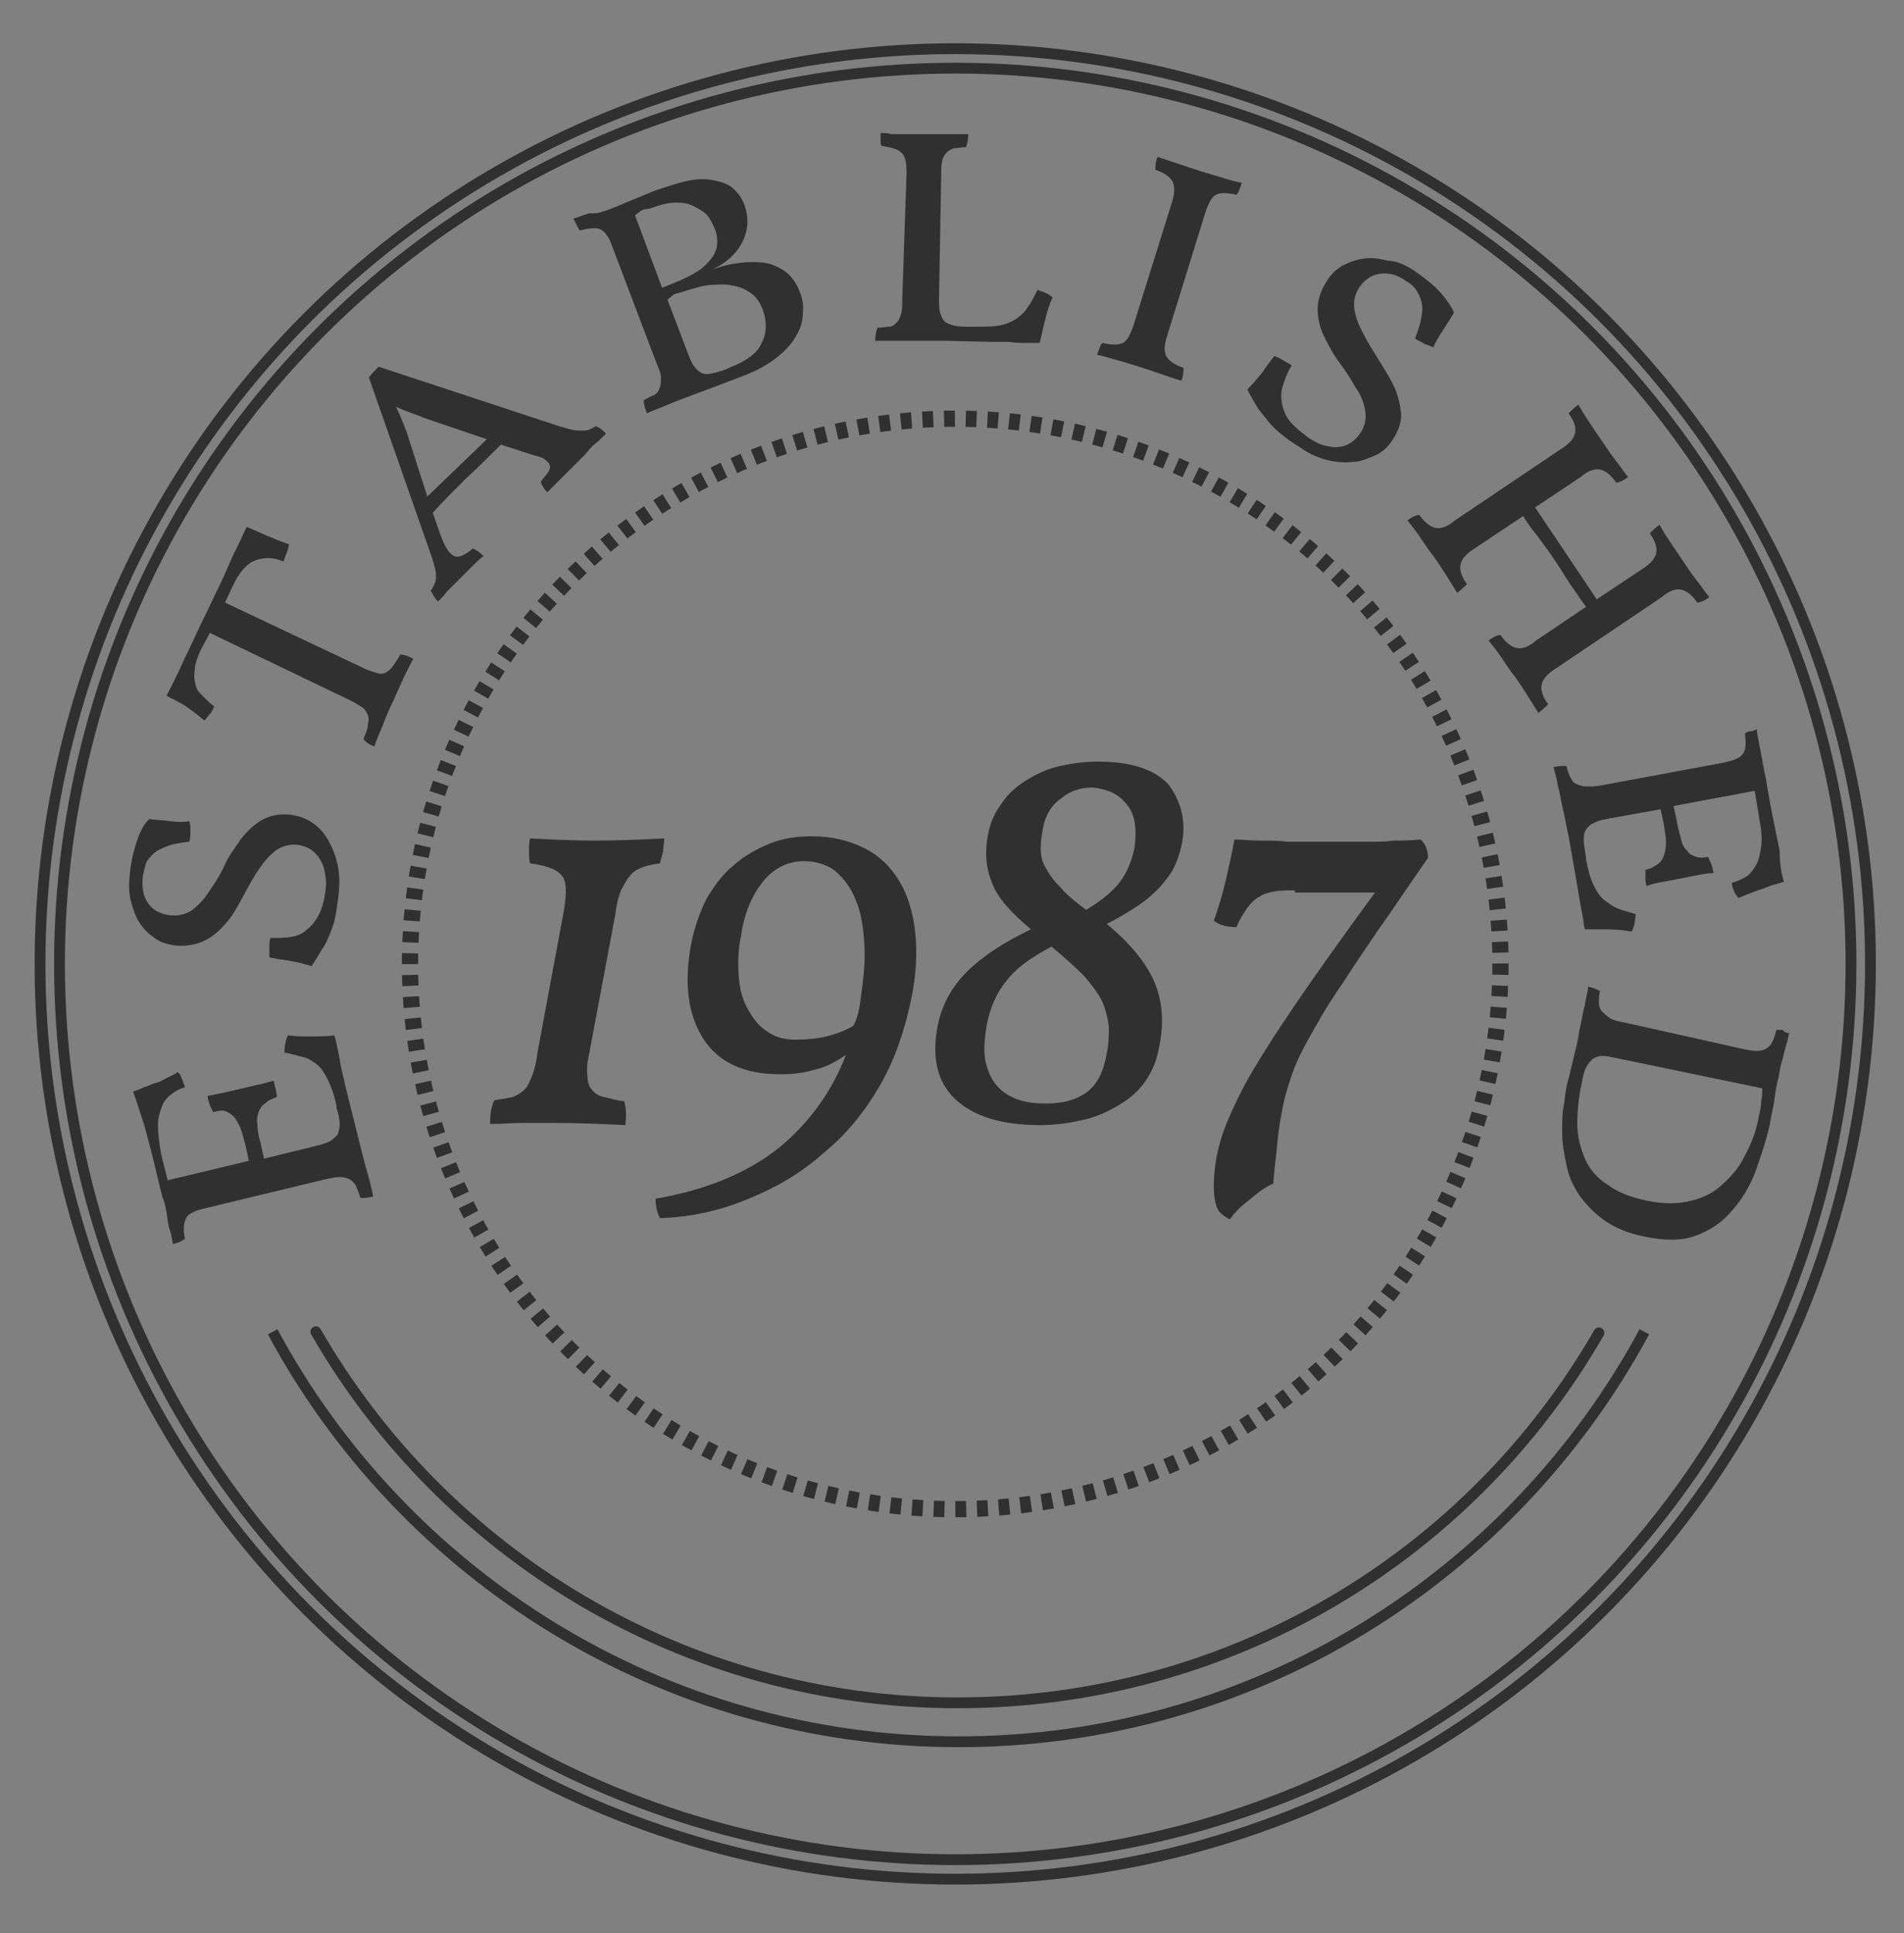 <?xml version="1.0" encoding="utf-8"?>
<!-- Generator: Adobe Illustrator 18.1.1, SVG Export Plug-In . SVG Version: 6.00 Build 0)  -->
<!DOCTYPE svg PUBLIC "-//W3C//DTD SVG 1.1//EN" "http://www.w3.org/Graphics/SVG/1.1/DTD/svg11.dtd">
<svg version="1.1" id="Layer_1" xmlns="http://www.w3.org/2000/svg" xmlns:xlink="http://www.w3.org/1999/xlink" x="0px" y="0px"
	 viewBox="0 0 176 178.7" enable-background="new 0 0 176 178.7" xml:space="preserve">
<rect x="0" y="0" width="176" height="178.7" fill="#808080" stroke="none"/>
<circle fill="none" stroke="#303030" stroke-miterlimit="10" cx="88.3" cy="89.1" r="84.6"/>
<g>
	<path fill="#303030" d="M52.1,84.3c0.3-1.7,0.3-2.9-0.2-3.4c-0.5-0.6-1.5-0.9-2.9-1.1c-0.1-0.3-0.1-0.7-0.1-1.1
		c0-0.4,0-0.8,0.1-1.2c1.9,0.1,4,0.2,6.1,0.2c2.1,0,4.3-0.1,6.3-0.2c0,0.4-0.1,0.8-0.1,1.2c-0.1,0.4-0.2,0.7-0.3,1.1
		c-0.7,0.1-1.2,0.2-1.7,0.4c-0.5,0.2-0.8,0.4-1.1,0.8c-0.3,0.3-0.5,0.8-0.8,1.3c-0.2,0.5-0.4,1.2-0.5,2.1l-2.4,12.8
		c-0.2,0.9-0.3,1.6-0.2,2.2c0,0.5,0.1,1,0.4,1.3c0.2,0.3,0.6,0.6,1.1,0.7c0.5,0.1,1.1,0.3,1.9,0.4c0.2,0.7,0.2,1.4,0.1,2.2
		c-2.1-0.1-4.2-0.2-6.3-0.2c-1,0-2.1,0-3.2,0c-1.1,0-2.1,0.1-3,0.1c0-0.9,0.1-1.6,0.4-2.2c0.7-0.1,1.3-0.2,1.7-0.3
		c0.5-0.2,0.8-0.4,1.1-0.7c0.3-0.3,0.5-0.8,0.7-1.3c0.2-0.5,0.4-1.3,0.5-2.2L52.1,84.3z"/>
	<path fill="#303030" d="M75,77.3c1.9,0,3.5,0.4,4.9,1.1c1.4,0.7,2.4,1.7,3.2,3c0.8,1.3,1.3,2.9,1.5,4.8c0.2,1.9,0.1,4-0.4,6.3
		c-0.6,2.8-1.5,5.5-2.9,7.9s-3.1,4.5-5.2,6.2c-2,1.8-4.4,3.2-6.9,4.2c-2.6,1.1-5.3,1.7-8.2,1.8c-0.2-0.4-0.4-1-0.4-1.8
		c4.7-0.8,8.5-2.4,11.4-4.7c2.8-2.3,4.9-5.2,6.2-8.6c-1,0.7-2,1.2-3,1.4c-1,0.3-2,0.4-3.1,0.4c-3.3,0-5.7-1.1-7.1-3.3
		c-1.4-2.2-1.8-5.1-1.1-8.8c0.3-1.5,0.8-2.9,1.4-4.1c0.7-1.2,1.5-2.3,2.5-3.1c1-0.9,2.1-1.5,3.3-2C72.3,77.5,73.6,77.3,75,77.3z
		 M79.5,92.7c0.3-2,0.5-3.8,0.4-5.4c-0.1-1.6-0.3-3-0.8-4.1c-0.4-1.1-1.1-2-1.9-2.7c-0.8-0.6-1.8-0.9-2.9-0.9
		c-1.4,0-2.7,0.6-3.7,1.8c-1,1.2-1.8,2.9-2.1,5.1c-0.3,1.4-0.3,2.7-0.2,3.9c0.1,1.2,0.4,2.2,0.9,3c0.5,0.9,1,1.5,1.8,2
		c0.7,0.5,1.6,0.7,2.5,0.7c1.1,0,2.1-0.1,2.9-0.3c0.8-0.2,1.7-0.5,2.5-1C79.2,94.2,79.4,93.5,79.5,92.7z"/>
	<path fill="#303030" d="M109.2,78.2c-0.2,0.9-0.5,1.7-0.9,2.4c-0.5,0.7-1,1.4-1.6,1.9c-0.6,0.6-1.3,1.1-2.1,1.6
		c-0.8,0.5-1.5,0.9-2.3,1.3c2.3,1.9,3.8,3.8,4.5,5.6c0.7,1.8,0.8,3.8,0.3,6c-0.2,1.1-0.6,2-1.2,2.9c-0.6,0.9-1.4,1.6-2.4,2.2
		c-1,0.6-2,1.1-3.3,1.4s-2.6,0.5-4,0.5c-3.6,0-6.2-0.8-7.9-2.4c-1.7-1.6-2.2-3.9-1.6-6.9c0.4-1.9,1.3-3.5,2.7-4.9
		c1.4-1.4,3.4-2.7,5.9-3.9c-1.8-1.5-3.1-2.9-3.6-4.3c-0.6-1.4-0.7-3-0.3-4.8c0.2-0.8,0.5-1.6,1.1-2.4c0.5-0.8,1.2-1.5,2.1-2.1
		c0.9-0.6,1.9-1.1,3-1.4c1.2-0.3,2.5-0.5,3.9-0.5c3,0,5.2,0.7,6.5,2.1C109.2,74.1,109.7,76,109.2,78.2z M102.3,97.4
		c0.2-0.9,0.2-1.7,0.2-2.5c-0.1-0.8-0.3-1.6-0.6-2.3c-0.4-0.8-1-1.6-1.7-2.4c-0.8-0.8-1.8-1.7-3-2.7c-1.9,1-3.3,2-4.2,3.2
		c-0.9,1.1-1.5,2.5-1.8,4.1c-0.2,1.3-0.3,2.4-0.1,3.3c0.2,0.9,0.5,1.6,1,2.2c0.5,0.6,1.1,1,1.9,1.3c0.8,0.3,1.6,0.4,2.7,0.4
		c1.5,0,2.7-0.3,3.7-1C101.4,100.3,102,99.1,102.3,97.4z M100.4,84.1c1.2-0.7,2.2-1.5,2.9-2.3s1.2-1.9,1.5-3.1
		c0.2-1,0.2-1.8,0.1-2.6c-0.1-0.7-0.4-1.4-0.8-1.8c-0.4-0.5-0.8-0.8-1.4-1.1c-0.6-0.2-1.2-0.4-1.8-0.4c-1,0-2,0.3-2.8,1
		c-0.9,0.6-1.5,1.6-1.7,2.8c-0.1,0.6-0.2,1.2-0.2,1.8c0,0.6,0.1,1.2,0.4,1.7c0.3,0.6,0.7,1.2,1.4,1.9
		C98.5,82.6,99.3,83.3,100.4,84.1z"/>
	<path fill="#303030" d="M119.7,82.3c-0.8,0-1.4,0-1.9,0.1c-0.5,0.1-1,0.2-1.4,0.5c-0.4,0.2-0.8,0.6-1.1,1c-0.3,0.5-0.7,1-1,1.8
		c-0.9,0-1.6-0.2-2.1-0.6c0.4-1.1,0.8-2.4,1.1-3.7c0.3-1.3,0.6-2.6,0.8-3.8c0.7,0,1.5,0.1,2.4,0.1c0.8,0,1.7,0,2.5,0.1
		c0.8,0,1.6,0,2.4,0s1.5,0,2.1,0s1.2,0,1.7,0c0.5,0,1.1,0,1.7,0c0.6,0,1.2,0,1.9-0.1c0.7,0,1.5,0,2.5-0.1c0.4,0.3,0.7,0.9,0.7,1.7
		c-1.9,2.7-3.4,5-4.7,6.8c-1.3,1.9-2.3,3.4-3.2,4.8c-0.9,1.3-1.6,2.4-2.1,3.3c-0.5,0.9-1,1.7-1.4,2.5c-0.5,0.9-0.9,1.8-1.2,2.7
		c-0.3,0.9-0.6,1.8-0.8,2.8c-0.2,1-0.4,2.1-0.5,3.2c-0.1,1.2-0.3,2.5-0.4,4c-0.7,0.3-1.4,0.8-2.2,1.5c-0.8,0.6-1.4,1.2-1.8,1.8
		c-0.3-0.1-0.6-0.3-1-0.7c-0.3-0.4-0.5-1.2-0.5-2.4c0-1.3,0.2-2.7,0.6-4.1s1.2-3.2,2.3-5.3c1.1-2,2.7-4.5,4.6-7.3
		c1.9-2.8,4.4-6.3,7.4-10.4H119.7z"/>
</g>
<g>
	<path fill="#303030" d="M12.3,100.9c0.3-0.1,0.6-0.2,1-0.4c0.4-0.1,0.7-0.3,1.1-0.4s0.7-0.3,1.1-0.5c0.4-0.2,0.7-0.3,0.9-0.5
		c0.2,0.1,0.3,0.3,0.4,0.6c0.1,0.2,0.2,0.5,0.3,0.8c-0.4,0.1-0.8,0.3-1.2,0.6c-0.4,0.3-0.7,0.6-0.9,1.1c-0.2,0.5-0.4,1.1-0.4,1.8
		c0,0.7,0.1,1.6,0.3,2.7l0.6,2.4l7.5-1.8l-0.3-1.4c-0.2-0.7-0.3-1.2-0.5-1.7c-0.2-0.4-0.4-0.8-0.6-1c-0.2-0.2-0.5-0.4-0.8-0.5
		c-0.3-0.1-0.7,0-1.1,0.1c-0.1-0.3-0.3-0.5-0.3-0.7c-0.1-0.2-0.2-0.5-0.2-0.8c0.5-0.1,1-0.2,1.5-0.3l3-0.7c0.6-0.1,1.1-0.3,1.6-0.4
		c0.1,0.3,0.1,0.6,0.2,0.8c0,0.2,0.1,0.5,0.1,0.7c-0.5,0.2-0.8,0.3-1.1,0.6c-0.3,0.2-0.5,0.5-0.6,0.8c-0.1,0.3-0.2,0.7-0.1,1.2
		c0,0.5,0.1,1,0.3,1.7l0.3,1.4l4.9-1.2c0.5-0.1,0.9-0.3,1.2-0.4c0.3-0.2,0.5-0.4,0.7-0.6c0.1-0.3,0.2-0.6,0.2-1
		c0-0.4-0.1-0.9-0.3-1.5l0-0.2c-0.2-1-0.5-1.8-0.8-2.4c-0.3-0.6-0.6-1.1-1-1.4c-0.4-0.3-0.8-0.6-1.3-0.7c-0.5-0.1-1-0.3-1.7-0.4
		c0-0.3,0-0.6,0.1-0.9c0-0.2,0.1-0.5,0.2-0.7c0.7,0.1,1.4,0.1,2.2,0.1c0.8,0,1.5,0,2.1-0.1c0.1,0.3,0.2,0.7,0.3,1.2
		c0.1,0.5,0.2,1,0.3,1.6c0.1,0.6,0.3,1.2,0.4,1.8l1,4c0.2,0.8,0.4,1.6,0.6,2.4c0.2,0.8,0.4,1.5,0.6,2.2c0.2,0.7,0.3,1.3,0.4,1.7
		c-0.5,0.1-0.9,0.2-1.2,0.1c-0.1-0.4-0.3-0.8-0.4-1.1c-0.2-0.3-0.4-0.5-0.6-0.6c-0.2-0.1-0.5-0.2-0.9-0.2c-0.4,0-0.8,0.1-1.3,0.2
		l-11.2,2.7c-0.9,0.2-1.5,0.5-1.7,0.9c-0.2,0.4-0.3,1-0.1,1.9c-0.1,0.1-0.3,0.2-0.5,0.3c-0.2,0.1-0.4,0.1-0.6,0.2
		c-0.1-0.3-0.1-0.7-0.3-1.3s-0.2-1-0.3-1.6s-0.2-1-0.4-1.5l-0.3-1.2c-0.5-2.2-1-4.1-1.4-5.5C12.8,102.4,12.5,101.4,12.3,100.9z"/>
	<path fill="#303030" d="M12,80.8c0.1-1.2,0.4-2.3,0.7-3.2c0.3-0.9,0.7-1.5,1.1-1.9c0.5,0.1,1.2,0.1,1.9,0.2c0.7,0.1,1.3,0.1,1.8,0
		c0.1,0.3,0.1,0.6,0.1,0.9c0,0.3,0,0.7-0.1,1c-0.8,0.1-1.5,0.2-2,0.4c-0.5,0.2-1,0.4-1.3,0.7c-0.3,0.3-0.6,0.6-0.7,0.9
		s-0.2,0.7-0.3,1.2c-0.1,1,0,1.8,0.5,2.5c0.4,0.6,1.1,1,2,1.1c0.8,0.1,1.5-0.1,2.1-0.5c0.6-0.5,1.1-1,1.6-1.8c0.5-0.7,1-1.5,1.4-2.4
		s1-1.6,1.5-2.4c0.6-0.7,1.2-1.3,1.9-1.7c0.7-0.4,1.6-0.6,2.6-0.5c0.7,0.1,1.4,0.3,2,0.7s1.1,0.9,1.5,1.6s0.7,1.4,0.9,2.3
		c0.2,0.9,0.2,1.8,0.1,2.8c-0.1,0.8-0.2,1.5-0.3,2c-0.1,0.6-0.3,1.1-0.5,1.6c-0.2,0.5-0.4,1-0.7,1.4c-0.3,0.5-0.6,1-1,1.6
		c-0.7-0.2-1.4-0.4-2.1-0.5c-0.7-0.1-1.3-0.2-1.8-0.3c0-0.3,0-0.5,0-0.9c0-0.3,0-0.7,0.1-0.9c0.7,0,1.4,0,1.9-0.1
		c0.6-0.1,1.1-0.3,1.5-0.7c0.4-0.3,0.8-0.8,1.1-1.4c0.3-0.6,0.5-1.4,0.6-2.3c0.1-0.6,0-1.2-0.1-1.7s-0.3-0.9-0.5-1.2
		c-0.2-0.3-0.5-0.6-0.8-0.8s-0.7-0.3-1.1-0.4c-0.8-0.1-1.5,0.1-2.1,0.5c-0.6,0.5-1.1,1-1.6,1.8c-0.5,0.7-0.9,1.5-1.4,2.4
		s-0.9,1.7-1.5,2.4c-0.6,0.7-1.2,1.3-2,1.7c-0.8,0.4-1.7,0.6-2.8,0.5c-0.7-0.1-1.4-0.3-1.9-0.7c-0.6-0.4-1-0.8-1.4-1.4
		s-0.6-1.3-0.8-2C11.9,82.5,11.9,81.7,12,80.8z"/>
	<path fill="#303030" d="M19.4,58.5L18.6,60c-0.4,0.8-0.6,1.5-0.6,2c-0.1,0.5,0,1,0.1,1.4c0.1,0.4,0.4,0.7,0.7,1
		c0.3,0.3,0.6,0.6,1,0.9c-0.1,0.2-0.2,0.5-0.4,0.7c-0.2,0.2-0.3,0.4-0.5,0.6c-0.5-0.4-1.1-0.9-1.7-1.3c-0.6-0.4-1.3-0.7-1.8-1
		c0.4-0.8,1-1.9,1.6-3.3c0.7-1.4,1.3-2.8,2.1-4.4l1.1-2.3c0.4-0.8,0.7-1.5,1-2.2c0.3-0.7,0.6-1.3,0.9-1.9c0.3-0.6,0.5-1.1,0.7-1.5
		c1.2,0.5,2.4,1.1,3.9,1.6c0,0.3-0.1,0.5-0.2,0.8c-0.1,0.3-0.2,0.5-0.3,0.8c-0.9-0.4-1.8-0.4-2.6-0.1c-0.8,0.3-1.5,1.1-2.1,2.4
		l-0.7,1.5l12.9,6.1c0.4,0.2,0.8,0.3,1.1,0.4c0.3,0.1,0.6,0.1,0.8,0c0.2-0.1,0.5-0.3,0.7-0.6c0.2-0.3,0.5-0.7,0.7-1.1
		c0.3,0,0.7,0.1,1.2,0.4c-0.3,0.6-0.7,1.3-1,2s-0.6,1.3-0.9,2c-0.3,0.6-0.6,1.3-0.9,2.1c-0.3,0.7-0.6,1.4-0.8,2
		c-0.5-0.2-0.8-0.4-1-0.7c0.2-0.5,0.4-0.9,0.4-1.3c0.1-0.4,0.1-0.7,0-0.9s-0.2-0.5-0.5-0.7s-0.6-0.4-1-0.6L19.4,58.5z"/>
	<path fill="#303030" d="M34.1,34.9c0.2-0.3,0.5-0.6,0.9-1l16.4,5.4c0.6,0.2,1,0.3,1.4,0.4s0.7,0.1,1,0.1c0.3,0,0.5,0,0.7-0.1
		c0.2-0.1,0.4-0.2,0.6-0.3c0.2,0.1,0.4,0.2,0.5,0.3c0.1,0.1,0.3,0.2,0.4,0.4c-0.1,0.1-0.3,0.3-0.5,0.5c-0.2,0.2-0.5,0.4-0.8,0.7
		L54,42.1l-0.7,0.7c-0.2,0.2-0.4,0.4-0.7,0.7c-0.3,0.3-0.5,0.5-0.8,0.8c-0.3,0.3-0.5,0.5-0.7,0.7c-0.2,0.2-0.4,0.4-0.5,0.5
		c-0.2-0.2-0.3-0.3-0.4-0.5c-0.1-0.2-0.2-0.3-0.2-0.5c0.3-0.4,0.5-0.6,0.7-0.9c0.1-0.2,0.2-0.4,0.1-0.6c0-0.2-0.2-0.3-0.4-0.5
		s-0.6-0.3-1-0.4l-3.1-1c-1,1-2.1,2.1-3.3,3.2c-1.1,1.1-2.1,2.1-3,3.1l0.7,2c0.4,1.1,0.8,1.8,1.3,2c0.4,0.2,1-0.1,1.7-0.7
		c0.3,0.1,0.7,0.4,1,0.7c-0.3,0.2-0.7,0.6-1.1,1c-0.4,0.4-0.8,0.8-1.2,1.2c-0.4,0.4-0.8,0.8-1.1,1.1c-0.3,0.4-0.6,0.7-0.8,0.9
		c-0.1-0.1-0.3-0.3-0.4-0.5c-0.1-0.2-0.2-0.4-0.3-0.5c0.2-0.2,0.3-0.5,0.4-0.7c0.1-0.2,0.1-0.5,0.1-0.8c0-0.3-0.1-0.6-0.2-1
		c-0.1-0.4-0.3-0.9-0.5-1.5L34.1,34.9z M39.5,45.9l5.5-5.3l-5.3-1.8c-0.3-0.1-0.6-0.2-0.8-0.3c-0.3-0.1-0.5-0.2-0.8-0.3
		s-0.5-0.2-0.8-0.3c-0.2-0.1-0.5-0.2-0.7-0.3c0.3,0.6,0.5,1.1,0.7,1.6c0.2,0.5,0.4,1,0.5,1.4L39.5,45.9z"/>
	<path fill="#303030" d="M56.2,19.4c0.8-0.3,1.5-0.6,2.2-0.9c0.7-0.3,1.5-0.6,2.2-0.9c0.9-0.3,1.8-0.6,2.6-0.8
		c0.8-0.2,1.6-0.3,2.4-0.2c0.7,0.1,1.4,0.3,1.9,0.6c0.5,0.4,1,0.9,1.3,1.7c0.4,1.1,0.4,2.2-0.1,3.3c-0.5,1.1-1.4,2-2.8,2.7
		c0.8-0.3,1.6-0.5,2.5-0.6c0.8-0.1,1.6-0.1,2.3,0c0.7,0.1,1.3,0.4,1.9,0.8c0.5,0.4,1,1,1.3,1.8c0.3,0.7,0.4,1.4,0.3,2.2
		c0,0.7-0.3,1.5-0.7,2.1c-0.4,0.7-1.1,1.4-1.9,2c-0.8,0.6-1.9,1.2-3.3,1.7l-2.1,0.8c-0.8,0.3-1.6,0.6-2.4,0.9
		c-0.8,0.3-1.6,0.6-2.3,0.9s-1.3,0.5-1.7,0.7c-0.2-0.5-0.3-0.9-0.3-1.2c0.4-0.2,0.7-0.4,1-0.5c0.3-0.2,0.4-0.4,0.5-0.7
		c0.1-0.3,0.1-0.6,0.1-0.9c0-0.4-0.2-0.8-0.4-1.3l-4.1-10.8c-0.3-0.9-0.7-1.4-1.1-1.6c-0.4-0.2-1.1-0.1-1.9,0.1
		c-0.1-0.1-0.2-0.3-0.3-0.5c-0.1-0.2-0.2-0.4-0.3-0.6c0.4-0.1,0.9-0.3,1.5-0.5C55.1,19.8,55.6,19.6,56.2,19.4z M59.1,19.6
		c-0.1,0.1-0.3,0.2-0.4,0.3l2.5,6.7l1-0.4c1-0.4,1.8-0.8,2.4-1.2c0.6-0.4,1-0.9,1.3-1.3c0.3-0.5,0.4-0.9,0.4-1.4s-0.1-0.9-0.3-1.3
		c-0.3-0.7-0.6-1.2-1.1-1.5c-0.5-0.3-1-0.6-1.5-0.7c-0.6-0.1-1.1-0.1-1.7,0c-0.6,0.1-1.1,0.3-1.7,0.5C59.6,19.3,59.3,19.4,59.1,19.6
		z M61.7,27.7l1.9,5c0.2,0.5,0.4,1,0.6,1.2c0.2,0.3,0.5,0.5,0.7,0.6s0.6,0.1,1,0c0.4-0.1,0.9-0.2,1.5-0.5c1.5-0.6,2.6-1.3,3-2.3
		c0.5-0.9,0.5-2,0.1-3.1c-0.3-0.8-0.8-1.4-1.4-1.7c-0.6-0.4-1.3-0.5-2-0.6c-0.8,0-1.5,0-2.4,0.2c-0.8,0.2-1.6,0.5-2.4,0.7L61.7,27.7
		z"/>
	<path fill="#303030" d="M90,30.2c0.9,0,1.7,0,2.3-0.1s1.1-0.3,1.6-0.6c0.4-0.3,0.8-0.6,1.1-1.1c0.3-0.4,0.6-1,0.9-1.6
		c0.3,0.1,0.6,0.2,0.8,0.3c0.2,0.1,0.4,0.2,0.6,0.4c-0.3,0.6-0.5,1.3-0.7,2.1c-0.2,0.7-0.3,1.4-0.5,2.1c-0.3,0-0.7,0-1.2,0
		c-0.5,0-1,0-1.6-0.1c-0.6,0-1.2,0-1.8,0l-4.1-0.1c-0.8,0-1.7,0-2.5,0c-0.8,0-1.6,0-2.3,0c-0.7,0-1.3,0-1.7,0c0-0.5,0.1-0.9,0.2-1.2
		c0.4,0,0.8-0.1,1.1-0.1s0.5-0.2,0.7-0.4c0.2-0.2,0.3-0.5,0.4-0.8c0.1-0.3,0.1-0.8,0.1-1.3L83.8,16c0-0.9-0.1-1.6-0.5-1.9
		c-0.3-0.3-0.9-0.5-1.8-0.6c-0.1-0.1-0.1-0.3-0.1-0.5s0-0.4,0-0.7c0.3,0,0.7,0,1,0.1l1.1,0l1.9,0c0.7,0,1.4,0,2.1,0c0.7,0,1.3,0,2,0
		c0,0.5-0.1,0.9-0.2,1.2c-0.4,0-0.8,0.1-1.1,0.1c-0.3,0.1-0.5,0.2-0.7,0.4c-0.2,0.2-0.3,0.4-0.4,0.7C87,15.3,87,15.7,87,16.2
		l-0.2,11.4c0,0.5,0,1,0.1,1.3c0.1,0.3,0.2,0.6,0.4,0.8s0.5,0.3,0.9,0.4c0.4,0.1,0.9,0.1,1.5,0.1L90,30.2z"/>
	<path fill="#303030" d="M108.3,18.8c0.3-0.9,0.3-1.5,0.1-2c-0.2-0.4-0.7-0.8-1.6-1.1c0-0.3,0-0.7,0.2-1.2c1.2,0.4,2.4,0.8,3.9,1.3
		c0.7,0.2,1.3,0.4,2,0.6c0.6,0.2,1.3,0.4,1.9,0.5c-0.2,0.5-0.3,0.9-0.5,1.1c-0.9-0.2-1.5-0.2-1.9,0c-0.4,0.2-0.7,0.8-1,1.7
		l-3.5,11.3c-0.3,0.9-0.3,1.5-0.1,1.9c0.2,0.4,0.7,0.8,1.6,1.1c0,0.3,0,0.7-0.2,1.2c-1.3-0.4-2.6-0.9-3.9-1.3
		c-0.6-0.2-1.3-0.4-2-0.6c-0.7-0.2-1.3-0.4-1.9-0.5c0.2-0.5,0.3-0.9,0.5-1.1c0.9,0.2,1.5,0.2,1.9,0c0.4-0.2,0.7-0.8,1-1.7
		L108.3,18.8z"/>
	<path fill="#303030" d="M130.7,25c1,0.7,1.9,1.4,2.5,2.1c0.6,0.7,1,1.3,1.2,1.8c-0.3,0.5-0.6,1-1,1.6c-0.4,0.6-0.7,1.1-0.9,1.6
		c-0.3-0.1-0.5-0.2-0.8-0.3c-0.3-0.2-0.6-0.3-0.9-0.5c0.3-0.8,0.5-1.4,0.6-2c0.1-0.6,0.1-1,0-1.4c-0.1-0.4-0.3-0.8-0.5-1.1
		c-0.2-0.3-0.5-0.6-0.9-0.8c-0.8-0.6-1.6-0.8-2.4-0.7c-0.8,0.1-1.4,0.5-1.9,1.2c-0.5,0.7-0.6,1.4-0.5,2.1c0.1,0.7,0.4,1.5,0.8,2.2
		c0.4,0.8,0.9,1.6,1.4,2.4c0.5,0.8,1,1.6,1.4,2.4c0.4,0.8,0.6,1.7,0.7,2.5c0.1,0.8-0.2,1.7-0.8,2.6c-0.4,0.6-0.9,1.1-1.6,1.4
		s-1.4,0.6-2.1,0.6c-0.8,0.1-1.6,0-2.4-0.2c-0.8-0.2-1.7-0.6-2.5-1.2c-0.7-0.4-1.2-0.8-1.7-1.2c-0.5-0.4-0.9-0.8-1.2-1.2
		c-0.3-0.4-0.7-0.8-1-1.3s-0.6-1-0.9-1.6c0.5-0.5,1-1.1,1.4-1.6c0.4-0.6,0.8-1.1,1.1-1.5c0.2,0.1,0.5,0.2,0.8,0.4
		c0.3,0.2,0.6,0.3,0.8,0.5c-0.4,0.6-0.6,1.2-0.8,1.8c-0.2,0.6-0.2,1.1-0.1,1.7c0.1,0.5,0.3,1.1,0.7,1.6c0.4,0.5,1,1,1.8,1.6
		c0.5,0.3,1,0.6,1.5,0.7c0.5,0.1,0.9,0.2,1.3,0.1c0.4,0,0.8-0.2,1.1-0.4c0.3-0.2,0.6-0.5,0.8-0.8c0.5-0.7,0.6-1.4,0.5-2.1
		c-0.1-0.7-0.4-1.5-0.9-2.2c-0.4-0.7-0.9-1.5-1.5-2.3c-0.6-0.8-1-1.6-1.4-2.4c-0.4-0.8-0.6-1.7-0.6-2.5c0-0.9,0.3-1.8,0.9-2.7
		c0.4-0.6,0.9-1.1,1.5-1.4c0.6-0.3,1.2-0.5,1.9-0.6c0.7-0.1,1.4,0,2.2,0.2C129.1,24.1,129.9,24.5,130.7,25z"/>
	<path fill="#303030" d="M146.6,56.1l-1.1-1.6c-0.6-0.8-1.1-1.7-1.7-2.6c-0.6-0.9-1.2-1.7-1.8-2.5c-0.5-0.6-0.9-1.2-1.2-1.7l-4.5,3
		c-0.8,0.5-1.2,1-1.3,1.5c-0.1,0.5,0.1,1.1,0.6,1.8c-0.2,0.2-0.5,0.5-0.9,0.8c-0.7-1.1-1.4-2.3-2.2-3.4c-0.4-0.5-0.8-1.1-1.2-1.7
		c-0.4-0.6-0.8-1.1-1.2-1.6c0.4-0.3,0.8-0.5,1.1-0.5c0.5,0.7,1,1.1,1.5,1.2c0.5,0.1,1.1-0.1,1.8-0.7l9.8-6.6c0.8-0.5,1.2-1,1.3-1.5
		s-0.1-1.1-0.6-1.8c0.2-0.2,0.5-0.5,0.9-0.8c0.6,1.1,1.4,2.2,2.2,3.4c0.4,0.6,0.8,1.2,1.2,1.7c0.4,0.5,0.8,1.1,1.2,1.6
		c-0.4,0.3-0.8,0.5-1.1,0.5c-0.5-0.7-1-1.1-1.5-1.2c-0.5-0.1-1.1,0.1-1.8,0.7l-4.2,2.8l5.7,8.5l4.2-2.8c0.8-0.5,1.2-1,1.3-1.5
		s-0.1-1.1-0.6-1.8c0.2-0.2,0.5-0.5,0.9-0.8c0.6,1.1,1.4,2.2,2.2,3.4c0.4,0.6,0.8,1.2,1.2,1.7c0.4,0.5,0.8,1.1,1.2,1.6
		c-0.4,0.3-0.8,0.5-1.1,0.5c-0.5-0.7-1-1.1-1.5-1.2s-1.1,0.1-1.8,0.7l-9.8,6.6c-0.8,0.5-1.2,1-1.3,1.5c-0.1,0.5,0.1,1.1,0.6,1.8
		c-0.2,0.2-0.5,0.5-0.9,0.8c-0.7-1.1-1.4-2.3-2.2-3.4c-0.4-0.5-0.8-1.1-1.2-1.7c-0.4-0.6-0.8-1.1-1.2-1.6c0.4-0.3,0.8-0.5,1.1-0.5
		c0.5,0.7,1,1.1,1.5,1.2c0.5,0.1,1.1-0.1,1.8-0.7L146.6,56.1z"/>
	<path fill="#303030" d="M164.9,81.5c-0.3,0.1-0.6,0.2-1,0.3c-0.4,0.1-0.7,0.3-1.1,0.4c-0.4,0.1-0.8,0.3-1.1,0.4s-0.7,0.3-1,0.4
		c-0.2-0.2-0.3-0.4-0.4-0.6s-0.2-0.5-0.2-0.8c0.4-0.1,0.8-0.3,1.2-0.5s0.7-0.6,1-1.1c0.3-0.5,0.4-1.1,0.5-1.8c0.1-0.7,0-1.6-0.2-2.7
		l-0.4-2.4l-7.5,1.4l0.3,1.4c0.1,0.7,0.3,1.2,0.4,1.7c0.1,0.5,0.3,0.8,0.6,1.1c0.2,0.3,0.5,0.4,0.8,0.5c0.3,0.1,0.7,0.1,1.1,0
		c0.1,0.3,0.2,0.5,0.3,0.7c0.1,0.2,0.1,0.5,0.2,0.8c-0.5,0-1,0.1-1.5,0.2l-3.1,0.6c-0.6,0.1-1.1,0.2-1.6,0.4
		c-0.1-0.3-0.1-0.6-0.1-0.8c0-0.2,0-0.5,0-0.7c0.5-0.1,0.8-0.3,1.1-0.5c0.3-0.2,0.5-0.5,0.6-0.8c0.1-0.3,0.2-0.7,0.2-1.2
		c0-0.5-0.1-1-0.2-1.7l-0.3-1.4l-5,0.9c-0.5,0.1-0.9,0.2-1.2,0.4c-0.3,0.1-0.5,0.3-0.7,0.6c-0.2,0.3-0.2,0.6-0.2,1
		c0,0.4,0.1,0.9,0.2,1.5l0,0.2c0.2,1,0.4,1.8,0.7,2.4c0.3,0.6,0.6,1.1,1,1.4s0.8,0.6,1.3,0.8c0.5,0.2,1,0.3,1.6,0.5
		c0,0.3-0.1,0.6-0.1,0.9c-0.1,0.2-0.1,0.5-0.3,0.7c-0.7-0.1-1.4-0.2-2.2-0.2c-0.8,0-1.5,0-2.1,0c-0.1-0.3-0.1-0.7-0.2-1.2
		c-0.1-0.5-0.2-1-0.3-1.6c-0.1-0.6-0.2-1.2-0.3-1.8l-0.7-4c-0.2-0.8-0.3-1.6-0.5-2.4s-0.3-1.6-0.5-2.3c-0.1-0.7-0.3-1.3-0.4-1.7
		c0.5-0.1,0.9-0.1,1.2-0.1c0.1,0.4,0.2,0.8,0.4,1.1c0.1,0.3,0.3,0.5,0.6,0.6c0.2,0.1,0.5,0.2,0.9,0.2c0.4,0,0.8,0,1.3-0.1l11.3-2.1
		c0.9-0.2,1.5-0.4,1.8-0.8c0.3-0.4,0.3-1,0.2-1.9c0.1-0.1,0.3-0.2,0.5-0.2s0.4-0.1,0.6-0.2c0,0.3,0.1,0.8,0.2,1.3
		c0.1,0.5,0.2,1,0.3,1.6c0.1,0.5,0.2,1.1,0.3,1.5l0.2,1.2c0.4,2.3,0.8,4.1,1.1,5.6C164.5,79.9,164.7,80.9,164.9,81.5z"/>
	<path fill="#303030" d="M165.4,95.5c-0.1,0.2-0.1,0.5-0.2,0.8c-0.1,0.3-0.2,0.7-0.3,1.1c-0.1,0.4-0.2,0.8-0.3,1.1l-0.2,1.1
		c-0.2,0.7-0.3,1.4-0.4,2.2c-0.1,0.7-0.3,1.4-0.4,2.1c-0.3,1.4-0.8,2.9-1.3,4.3c-0.5,1.4-1.3,2.7-2.2,3.7c-0.9,1.1-2,1.8-3.3,2.3
		c-1.3,0.5-2.9,0.5-4.8,0.1c-1.5-0.3-2.7-0.8-3.7-1.5c-1-0.7-1.7-1.5-2.3-2.3c-0.6-0.9-1-1.8-1.2-2.8c-0.2-1-0.4-2-0.4-3
		s0-1.9,0.2-2.8c0.1-0.9,0.2-1.6,0.4-2.2l0.5-2.1c0.2-0.8,0.4-1.6,0.5-2.4c0.2-0.8,0.3-1.6,0.5-2.3c0.1-0.7,0.3-1.3,0.3-1.7
		c0.5,0.1,0.9,0.3,1.1,0.4c-0.1,0.4-0.1,0.8-0.1,1.1c0,0.3,0.1,0.6,0.3,0.8c0.2,0.2,0.4,0.4,0.7,0.6s0.7,0.3,1.3,0.4l11.2,2.5
		c0.9,0.2,1.6,0.2,2-0.1c0.4-0.2,0.7-0.8,0.9-1.7c0.2,0,0.3,0,0.6,0C164.9,95.4,165.2,95.5,165.4,95.5z M149.4,97.8
		c-0.5-0.1-0.9-0.2-1.3-0.2c-0.3,0-0.6,0.1-0.9,0.3c-0.2,0.2-0.4,0.4-0.6,0.8c-0.2,0.4-0.3,0.9-0.4,1.5c-0.3,1.3-0.4,2.6-0.4,3.7
		c0,1.2,0.3,2.2,0.7,3.2c0.4,0.9,1.1,1.8,2.1,2.4c0.9,0.7,2.2,1.2,3.7,1.5c1.5,0.3,2.8,0.3,4,0c1.2-0.3,2.2-0.8,3-1.6
		c0.9-0.8,1.6-1.7,2.1-2.8c0.6-1.1,1-2.3,1.2-3.5c0.1-0.4,0.2-0.8,0.2-1.3c0.1-0.5,0.1-0.9,0.1-1.2L149.4,97.8z"/>
</g>
<circle fill="none" stroke="#303030" stroke-miterlimit="10" cx="88.3" cy="89.1" r="82.8"/>
<path fill="none" stroke="#303030" stroke-miterlimit="10" d="M152,123.1c-12.2,22.6-36,37.9-63.4,37.9c-27.4,0-51.3-15.4-63.4-37.9
	"/>
<path fill="none" stroke="#FFFFFF" stroke-miterlimit="10" d="M20.2,89.1"/>
<path fill="none" stroke="#303030" stroke-linecap="round" stroke-linejoin="round" stroke-miterlimit="10" d="M147.8,123.2
	c-11.8,20.5-33.9,34.2-59.3,34.2c-25.3,0-47.5-13.8-59.3-34.3"/>
<path fill="none" stroke="#FFFFFF" stroke-miterlimit="10" d="M88.3,89.1"/>
<g>
	
		<circle fill="none" stroke="#303030" stroke-width="1.5" stroke-miterlimit="10" stroke-dasharray="1.002,1.002" cx="88.3" cy="89.1" r="50.4"/>
</g>
</svg>
